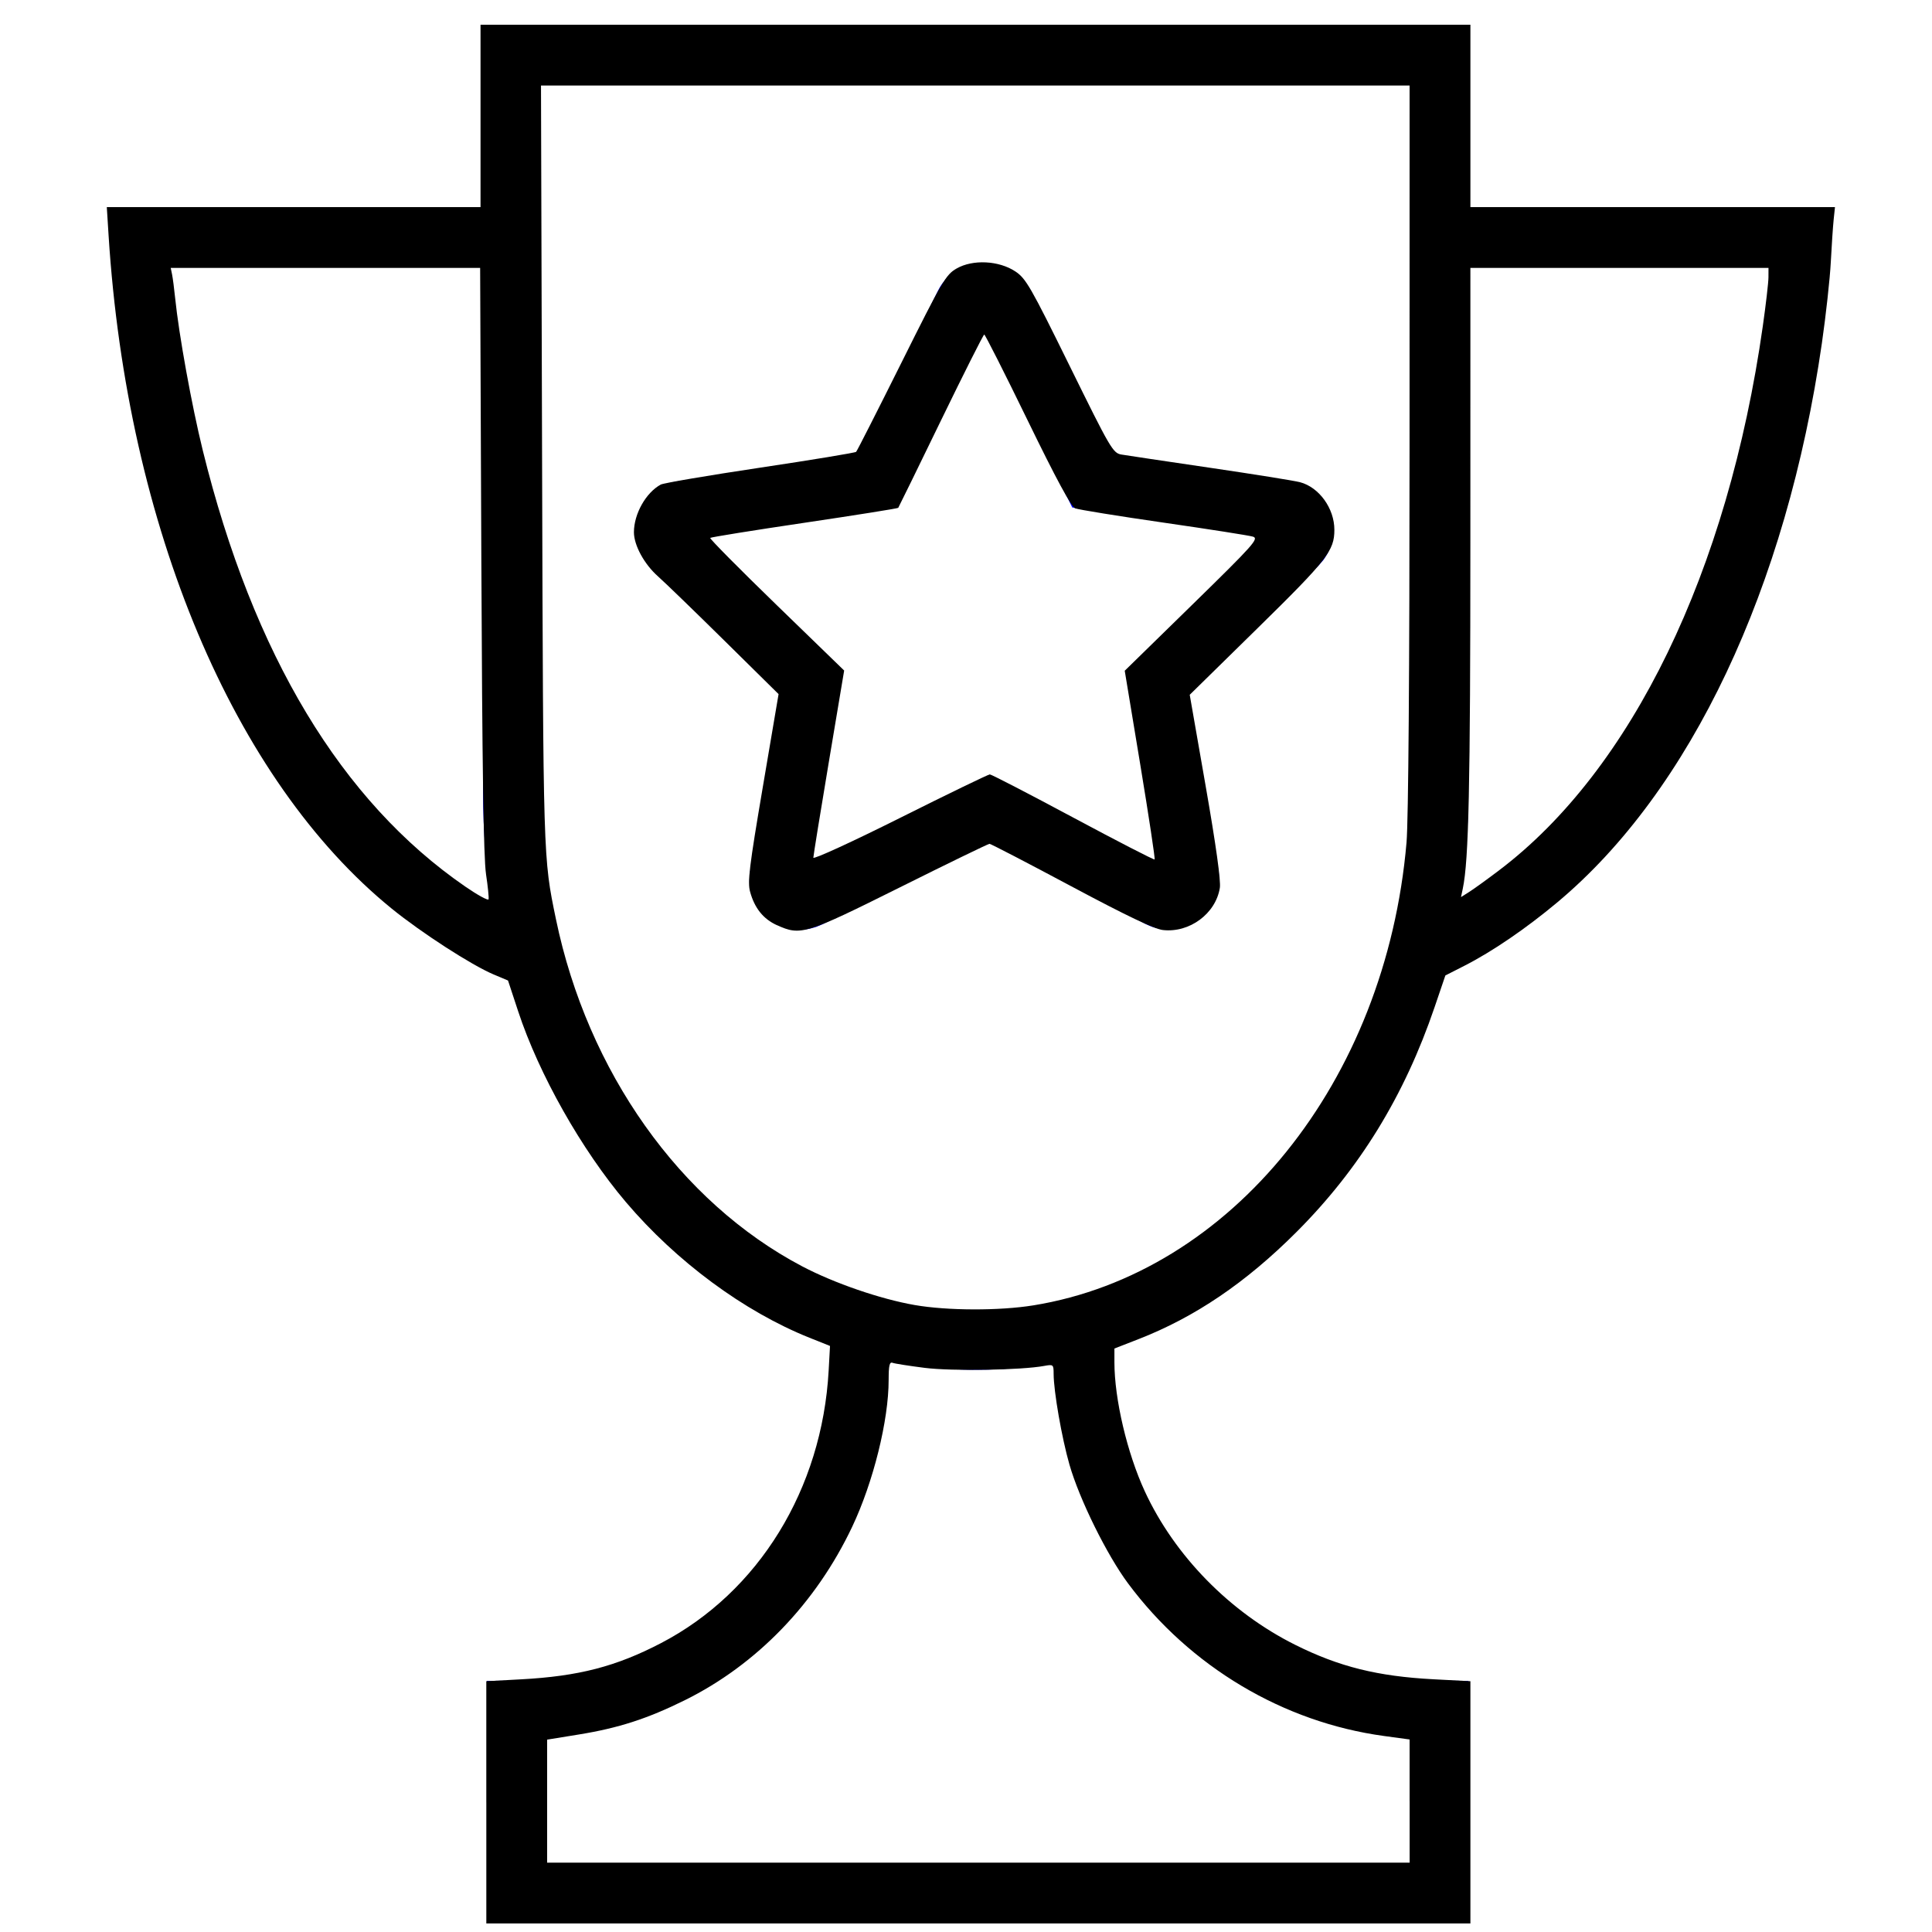 <?xml version="1.0" encoding="UTF-8" standalone="no"?> <!-- Generator: Adobe Illustrator 21.0.2, SVG Export Plug-In . SVG Version: 6.00 Build 0) --> <svg xmlns:dc="http://purl.org/dc/elements/1.1/" xmlns:cc="http://creativecommons.org/ns#" xmlns:rdf="http://www.w3.org/1999/02/22-rdf-syntax-ns#" xmlns:svg="http://www.w3.org/2000/svg" xmlns="http://www.w3.org/2000/svg" xmlns:sodipodi="http://sodipodi.sourceforge.net/DTD/sodipodi-0.dtd" xmlns:inkscape="http://www.inkscape.org/namespaces/inkscape" id="Layer_1" x="0px" y="0px" viewBox="0 0 100 100" style="enable-background:new 0 0 100 100;" xml:space="preserve" inkscape:version="0.91 r13725" sodipodi:docname="cup1.svg">  <defs id="defs21"></defs> <style type="text/css" id="style3"> .st0{fill:none;stroke:#0000FF;stroke-width:3;stroke-miterlimit:10;} </style> <g id="g5"> <g id="g7"> <path class="st0" d="M74.5,41c0,15.7-10.7,28.4-24,28.4c-13.3,0-24-12.7-24-28.4V2.8h48V41z" id="path9"></path> <path class="st0" d="M56.1,68.4v1.7c0,10.2,8.2,18.4,18.4,18.4l0,0V98H56.1H44.5H26.7v-9.5l0,0c10.2,0,17.8-8.2,17.8-18.4v-1.7" id="path11"></path> <path class="st0" d="M74.1,12.3h19.2c0,0-1,28.8-19.9,37.1" id="path13"></path> <path class="st0" d="M26.4,12.3H7.2c0,0,1,28.8,19.9,37.1" id="path15"></path> </g> <path class="st0" d="M49.9,15.7l-4.5,9.2l-10.1,1.5c-0.9,0.1-1.2,1.2-0.6,1.8l7.3,7.1l-1.7,10.1c-0.1,0.9,0.8,1.5,1.6,1.1l9.3-4.7 l8.8,4.7c0.8,0.4,1.7-0.3,1.6-1.1l-1.7-10.1l7.3-7.1c0.6-0.6,0.3-1.7-0.6-1.8l-10.1-1.5l-4.5-9.2C51.5,14.9,50.3,14.9,49.9,15.7z" id="path17"></path> </g> <path style="fill:#000000" d="m 25.171,93.288 0,-6.269 1.798,-0.097 c 2.978,-0.16 4.917,-0.662 7.244,-1.874 5.055,-2.635 8.339,-7.973 8.678,-14.106 l 0.07,-1.275 -1.067,-0.427 c -3.382,-1.354 -6.886,-3.943 -9.496,-7.018 -2.293,-2.702 -4.506,-6.62 -5.58,-9.883 l -0.523,-1.587 -0.749,-0.316 C 24.405,49.954 21.812,48.279 20.276,47.031 12.094,40.383 6.575,27.258 5.62,12.18 l -0.092,-1.461 9.672,0 9.672,0 0,-4.719 0,-4.719 25.618,0 25.618,0 0,4.719 0,4.719 9.435,0 9.435,0 -0.067,0.637 c -0.037,0.35 -0.104,1.345 -0.149,2.21 -0.045,0.865 -0.253,2.753 -0.461,4.195 -1.83,12.674 -6.797,23.175 -13.689,28.94 -1.627,1.361 -3.373,2.553 -4.815,3.287 l -0.985,0.502 -0.558,1.641 c -1.559,4.582 -3.88,8.364 -7.134,11.624 -2.623,2.628 -5.268,4.422 -8.202,5.563 l -1.236,0.481 0,0.711 c 0,1.904 0.659,4.703 1.573,6.681 1.542,3.338 4.409,6.262 7.79,7.948 2.274,1.134 4.262,1.628 7.153,1.78 l 1.91,0.1 0,6.269 0,6.269 -25.468,0 -25.468,0 0,-6.269 z m 47.79,-0.065 0,-3.188 -1.321,-0.18 C 66.419,89.145 61.602,86.274 58.391,81.961 c -1.098,-1.475 -2.521,-4.357 -3.035,-6.148 -0.397,-1.381 -0.819,-3.799 -0.82,-4.699 -8.98e-4,-0.487 -0.017,-0.501 -0.488,-0.414 -1.182,0.219 -4.774,0.278 -6.182,0.101 -0.808,-0.102 -1.559,-0.22 -1.669,-0.262 -0.155,-0.06 -0.201,0.143 -0.201,0.893 0,2.087 -0.793,5.281 -1.883,7.586 -1.874,3.962 -4.941,7.141 -8.669,8.986 -1.932,0.956 -3.427,1.44 -5.481,1.773 l -1.644,0.267 -1.8e-4,3.183 -1.81e-4,3.183 22.322,0 22.322,0 0,-3.188 z M 53.485,67.566 c 10.256,-1.662 18.25,-11.578 19.317,-23.963 0.096,-1.116 0.156,-8.888 0.156,-20.487 l 0.002,-18.689 -22.479,0 -22.479,0 0.057,19.663 c 0.059,20.458 0.054,20.289 0.716,23.483 1.637,7.895 6.423,14.644 12.743,17.971 1.657,0.872 4.046,1.694 5.823,2.004 1.691,0.295 4.386,0.302 6.142,0.018 z M 25.155,45.232 C 25.029,44.4 24.958,39.603 24.914,28.959 l -0.062,-15.093 -8.008,0 -8.008,0 0.07,0.337 c 0.038,0.185 0.111,0.742 0.161,1.236 0.192,1.885 0.859,5.562 1.427,7.867 2.609,10.584 7.175,18.17 13.596,22.588 0.633,0.436 1.172,0.73 1.197,0.655 0.025,-0.076 -0.035,-0.668 -0.133,-1.316 z m 52.437,-0.184 c 6.868,-5.195 11.846,-15.467 13.65,-28.163 0.16,-1.125 0.292,-2.264 0.293,-2.532 l 0.002,-0.487 -7.715,0 -7.715,0 -0.001,14.12 c -0.001,12.757 -0.084,16.545 -0.392,18.007 l -0.093,0.441 0.43,-0.272 c 0.237,-0.15 0.93,-0.651 1.541,-1.113 l 6.7e-5,0 z" id="path4151" inkscape:connector-curvature="0"></path> <path style="fill:#000000" d="m 40.212,47.887 c -0.704,-0.32 -1.154,-0.88 -1.387,-1.728 -0.139,-0.505 -0.044,-1.289 0.656,-5.411 l 0.818,-4.821 -2.807,-2.77 c -1.544,-1.523 -3.09,-3.02 -3.435,-3.325 -0.71,-0.628 -1.245,-1.609 -1.245,-2.284 0,-0.948 0.62,-2.05 1.389,-2.467 0.146,-0.079 2.461,-0.473 5.145,-0.875 2.684,-0.402 4.919,-0.771 4.968,-0.819 0.048,-0.048 1.104,-2.127 2.346,-4.618 2.112,-4.237 2.296,-4.552 2.857,-4.873 0.837,-0.479 2.184,-0.411 3.037,0.153 0.547,0.362 0.798,0.8 2.815,4.898 2.108,4.284 2.237,4.505 2.675,4.58 0.253,0.043 2.315,0.351 4.581,0.684 2.266,0.333 4.364,0.669 4.662,0.747 0.99,0.261 1.78,1.355 1.78,2.464 0,1.082 -0.366,1.551 -3.976,5.094 l -3.511,3.446 0.824,4.719 c 0.537,3.073 0.793,4.913 0.735,5.275 -0.214,1.335 -1.57,2.338 -2.947,2.182 -0.446,-0.051 -1.877,-0.734 -4.748,-2.267 -2.26,-1.207 -4.163,-2.195 -4.228,-2.195 -0.065,0 -2.147,1.011 -4.625,2.247 -4.908,2.447 -5.146,2.521 -6.377,1.962 z m 11.021,-7.804 c 0.081,0 2.019,1.003 4.308,2.229 2.289,1.226 4.189,2.204 4.222,2.174 0.033,-0.03 -0.301,-2.24 -0.743,-4.912 l -0.804,-4.857 3.494,-3.416 c 3.197,-3.126 3.464,-3.426 3.14,-3.525 -0.195,-0.06 -2.275,-0.386 -4.624,-0.725 -2.348,-0.339 -4.407,-0.672 -4.575,-0.74 -0.209,-0.085 -0.984,-1.518 -2.465,-4.562 -1.188,-2.441 -2.197,-4.435 -2.242,-4.433 -0.045,0.003 -1.054,2.008 -2.244,4.457 -1.189,2.449 -2.182,4.479 -2.207,4.512 -0.024,0.033 -2.208,0.38 -4.853,0.773 -2.645,0.392 -4.84,0.745 -4.879,0.784 -0.039,0.039 1.505,1.599 3.431,3.467 l 3.502,3.397 -0.796,4.749 c -0.438,2.612 -0.797,4.833 -0.799,4.937 -0.001,0.104 2.008,-0.818 4.491,-2.06 2.471,-1.236 4.559,-2.248 4.64,-2.248 z" id="path4153" inkscape:connector-curvature="0"></path> </svg> 